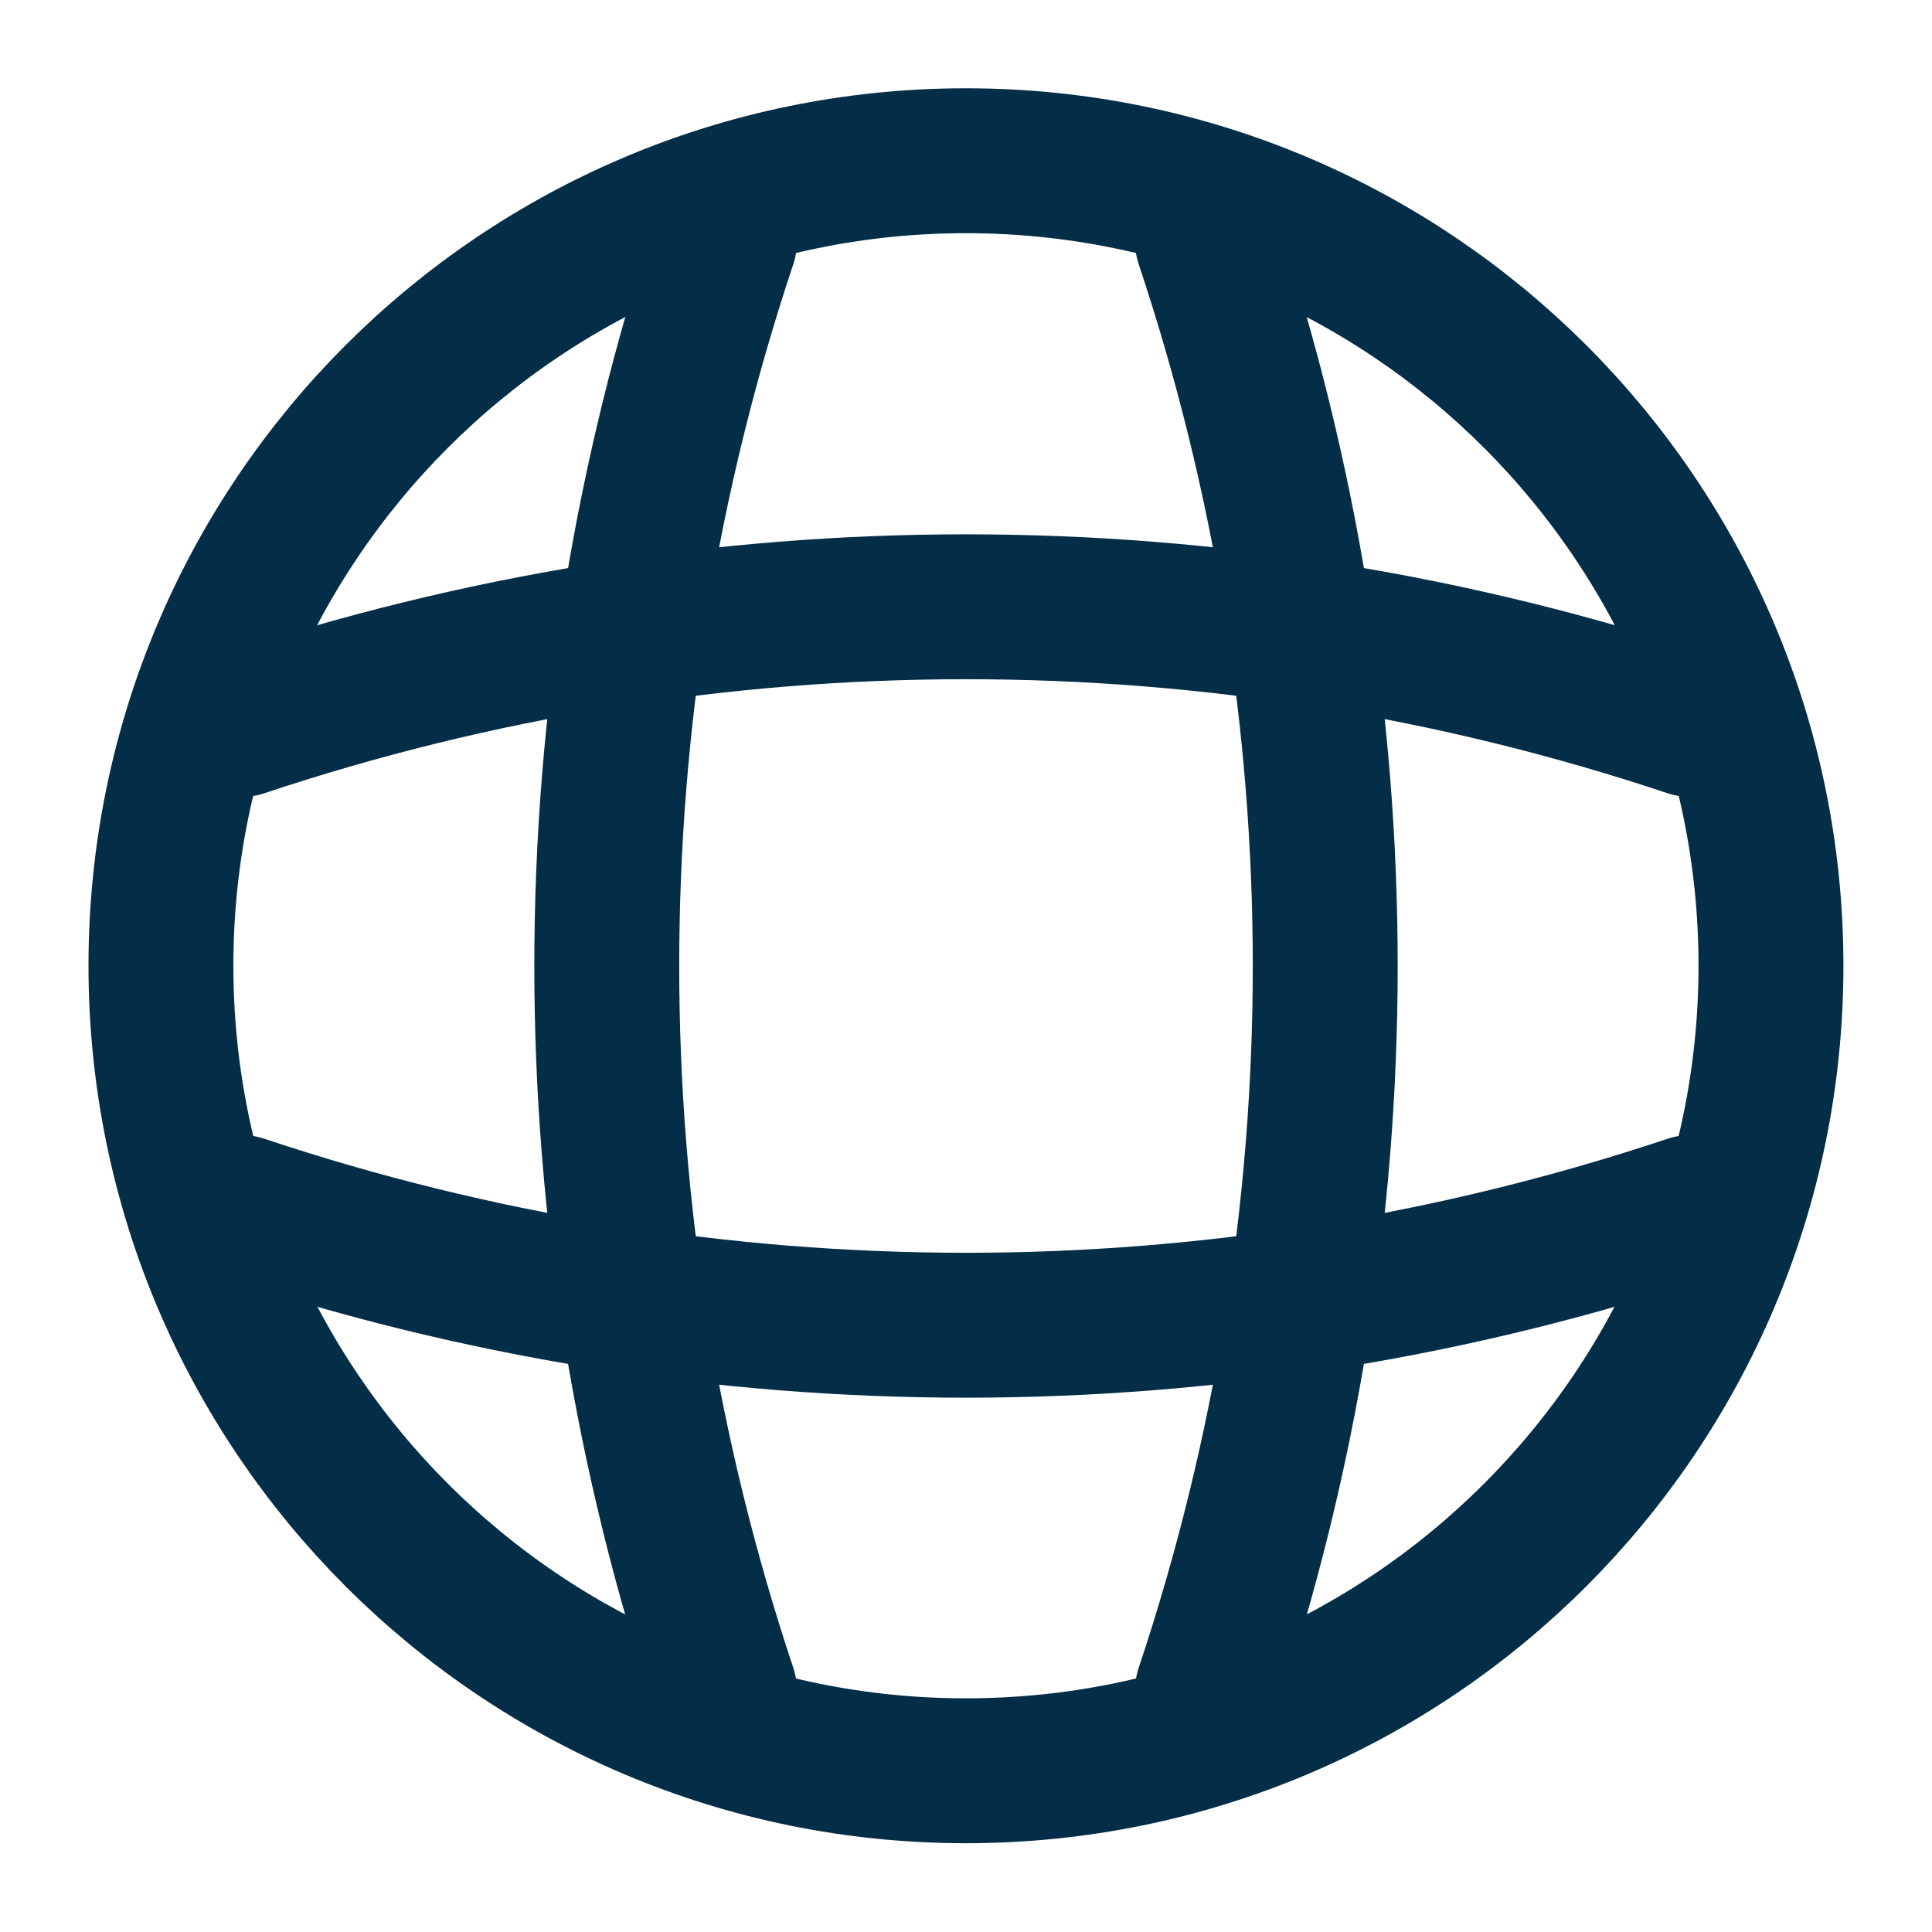 <svg width="20" height="20" viewBox="0 0 20 20" fill="none" xmlns="http://www.w3.org/2000/svg"><path d="M9.999 18.331C14.602 18.331 18.333 14.6 18.333 9.997C18.333 5.395 14.602 1.664 9.999 1.664C5.397 1.664 1.666 5.395 1.666 9.997C1.666 14.6 5.397 18.331 9.999 18.331Z" stroke="#042D47" stroke-width="1.5" stroke-linecap="round" stroke-linejoin="round"/><path d="M6.667 2.5H7.5C5.875 7.367 5.875 12.633 7.5 17.5H6.667" fill="#042D47"/><path d="M6.667 2.5H7.5C5.875 7.367 5.875 12.633 7.5 17.5H6.667" stroke="#042D47" stroke-width="1.5" stroke-linecap="round" stroke-linejoin="round"/><path d="M12.5 2.5C14.125 7.367 14.125 12.633 12.5 17.5" stroke="#042D47" stroke-width="1.5" stroke-linecap="round" stroke-linejoin="round"/><path d="M2.5 13.333V12.5C7.367 14.125 12.633 14.125 17.5 12.5V13.333" stroke="#042D47" stroke-width="1.5" stroke-linecap="round" stroke-linejoin="round"/><path d="M2.5 7.5C7.367 5.875 12.633 5.875 17.5 7.5" stroke="#042D47" stroke-width="1.5" stroke-linecap="round" stroke-linejoin="round"/></svg>